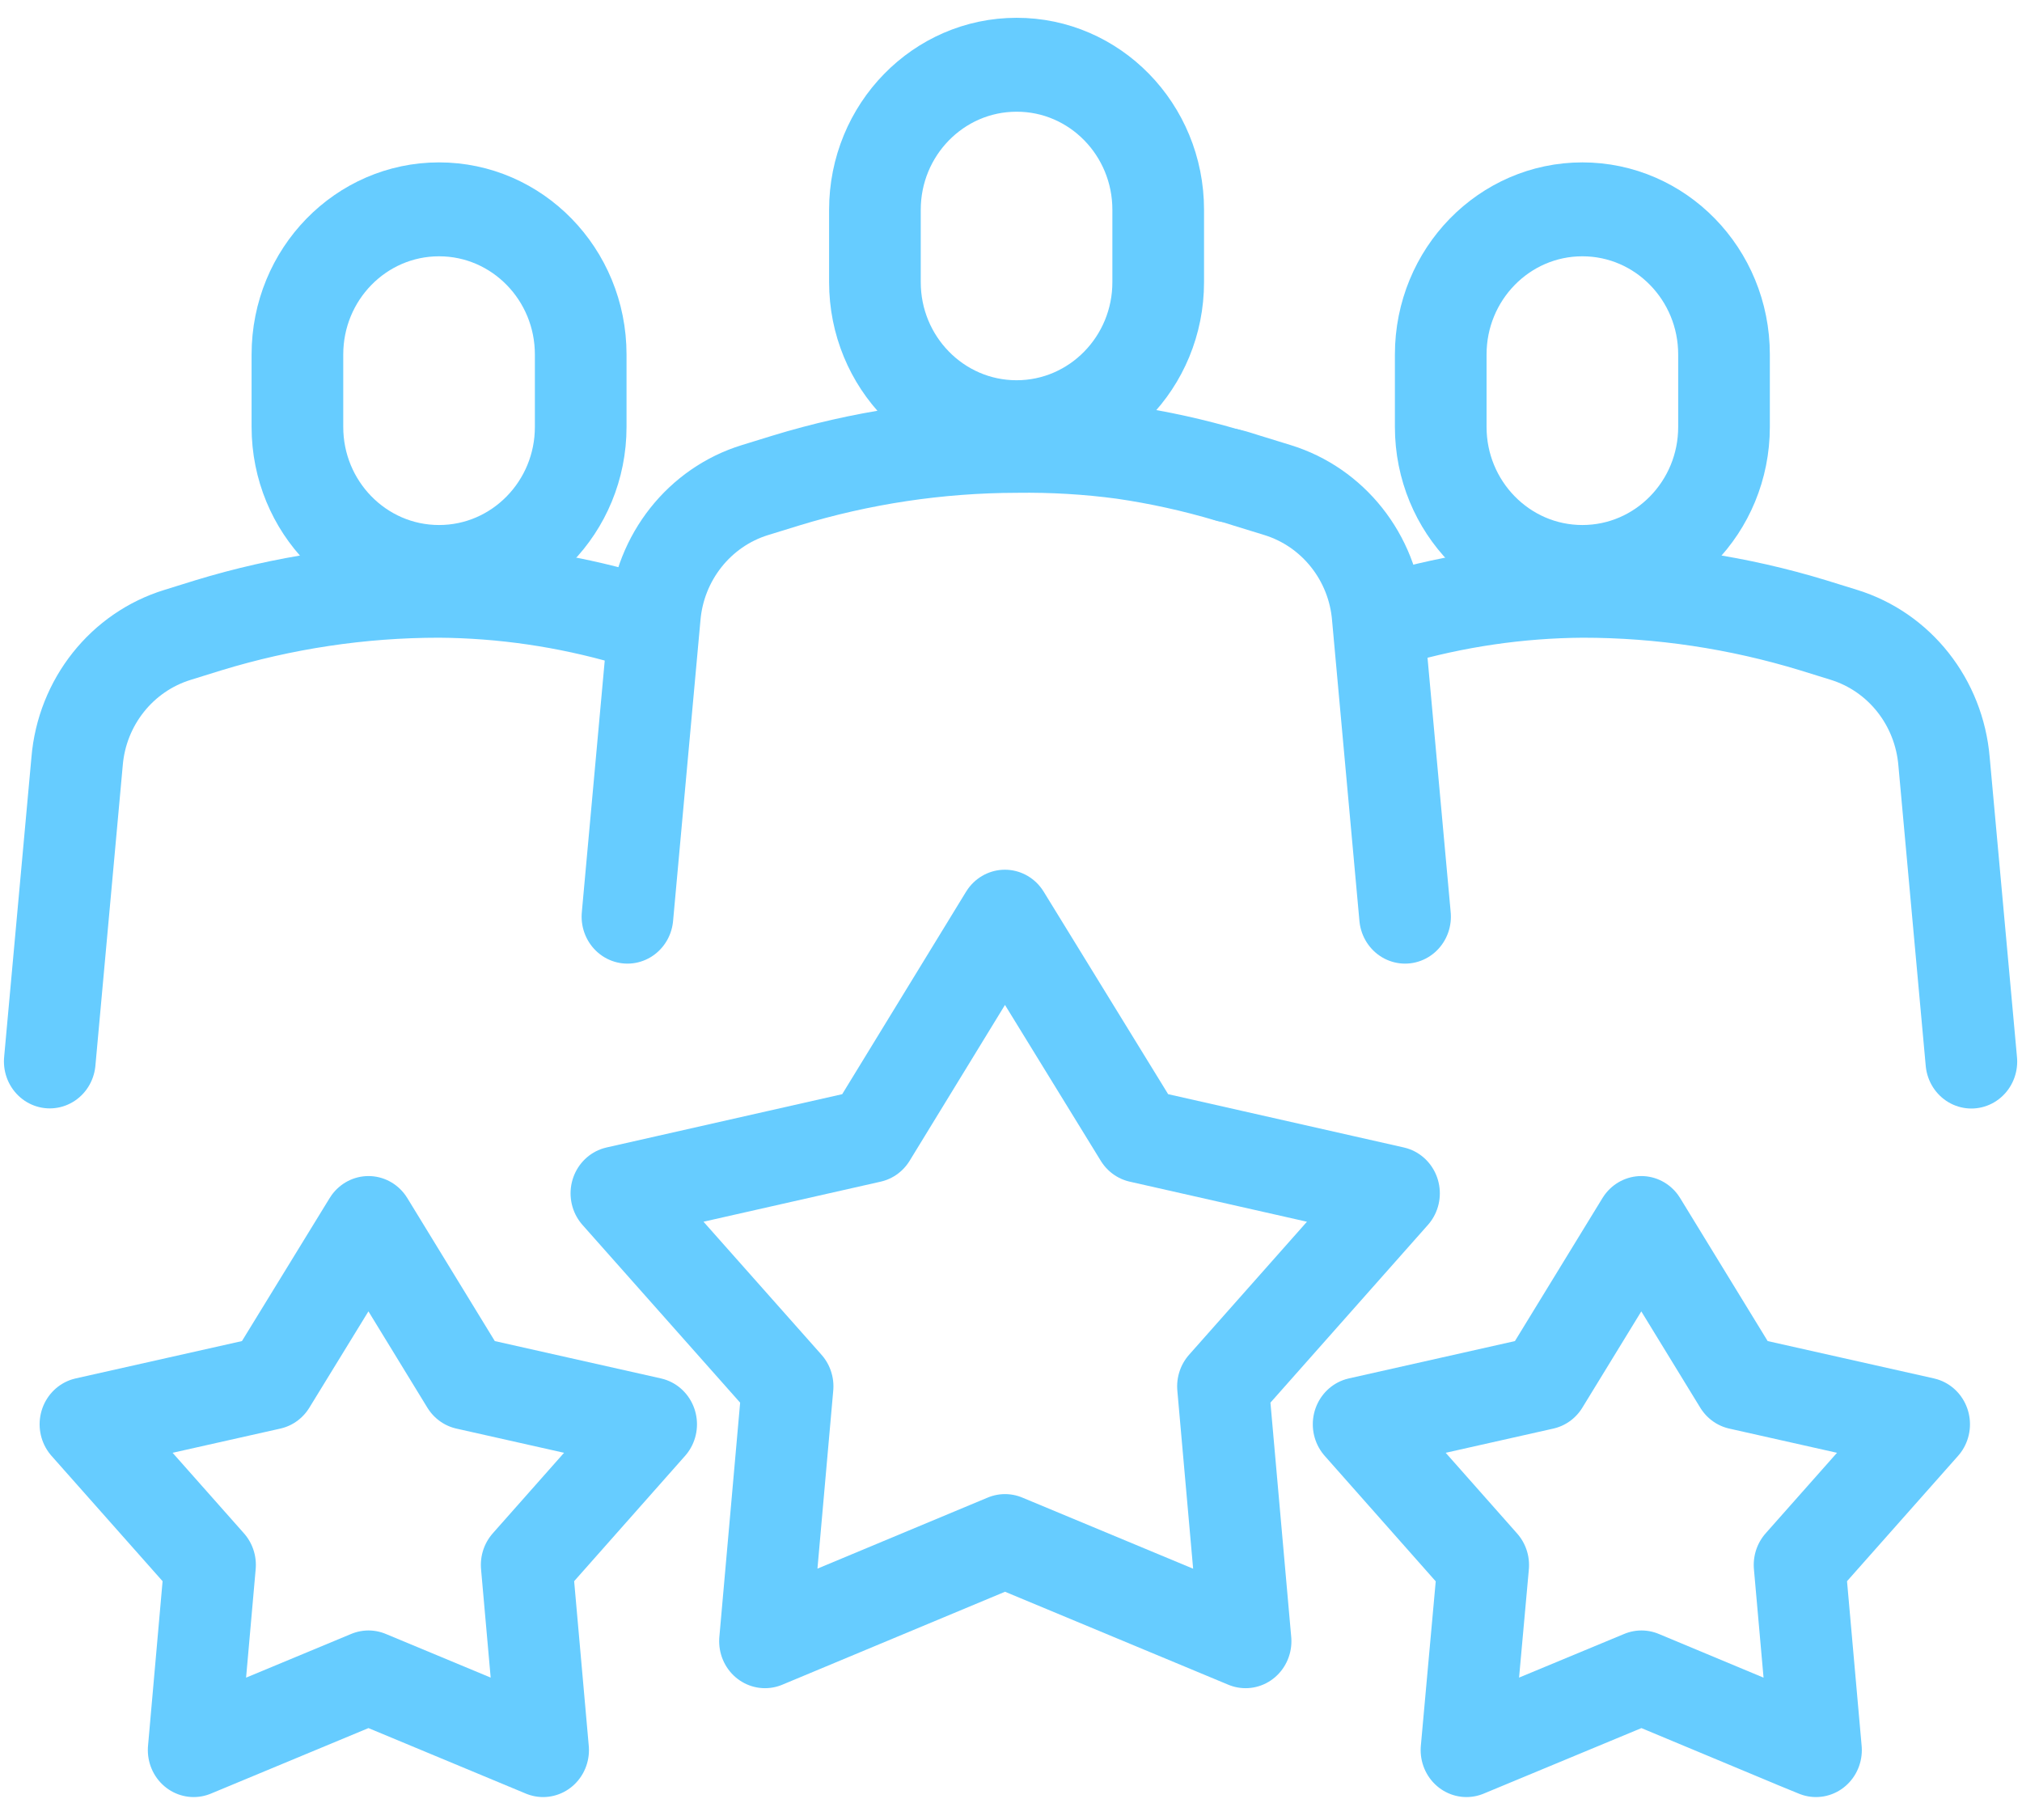 <svg xmlns="http://www.w3.org/2000/svg" xmlns:xlink="http://www.w3.org/1999/xlink" width="50px" height="45px" viewBox="0 0 50 45"><g id="surface1"><path style="fill:none;stroke-width:1.5;stroke-linecap:round;stroke-linejoin:round;stroke:rgb(40%,80%,100%);stroke-opacity:1;stroke-miterlimit:4;" d="M 16.131 16.372 L 18.335 19.872 L 22.499 20.791 L 19.7 23.874 L 20.07 27.945 L 16.133 26.345 L 12.205 27.945 L 12.575 23.874 L 9.773 20.791 L 13.937 19.872 Z M 16.131 16.372 " transform="matrix(1.511,0,0,1.548,0.475,-2.679)"></path><path style="fill:none;stroke-width:1.5;stroke-linecap:round;stroke-linejoin:round;stroke:rgb(40%,80%,100%);stroke-opacity:1;stroke-miterlimit:4;" d="M 29.051 29.542 L 26.549 28.523 L 23.685 29.684 L 23.959 26.729 L 21.92 24.48 L 24.946 23.816 L 26.546 21.265 L 28.146 23.816 L 31.175 24.48 L 29.136 26.726 L 29.405 29.684 L 29.045 29.54 " transform="matrix(1.511,0,0,1.548,0.475,-2.679)"></path><path style="fill:none;stroke-width:1.5;stroke-linecap:round;stroke-linejoin:round;stroke:rgb(40%,80%,100%);stroke-opacity:1;stroke-miterlimit:4;" d="M 5.716 21.265 L 7.315 23.816 L 10.342 24.48 L 8.305 26.726 L 8.574 29.684 L 5.716 28.523 L 2.855 29.684 L 3.123 26.726 L 1.084 24.48 L 4.113 23.816 Z M 5.716 21.265 " transform="matrix(1.511,0,0,1.548,0.475,-2.679)"></path><path style="fill:none;stroke-width:1.5;stroke-linecap:round;stroke-linejoin:round;stroke:rgb(40%,80%,100%);stroke-opacity:1;stroke-miterlimit:4;" d="M 16.322 8.554 C 15.043 8.554 14.004 7.517 14.004 6.237 L 14.004 5.082 C 14.004 3.802 15.043 2.765 16.322 2.765 C 17.601 2.763 18.64 3.8 18.64 5.082 L 18.64 6.237 C 18.64 7.517 17.601 8.554 16.322 8.554 Z M 16.322 8.554 " transform="matrix(1.511,0,0,1.548,0.475,-2.679)"></path><path style="fill:none;stroke-width:1.5;stroke-linecap:round;stroke-linejoin:round;stroke:rgb(40%,80%,100%);stroke-opacity:1;stroke-miterlimit:4;" d="M 19.79 9.321 C 19.891 9.344 19.992 9.377 20.09 9.407 L 20.592 9.558 C 21.501 9.831 22.155 10.633 22.233 11.58 L 22.68 16.372 " transform="matrix(1.511,0,0,1.548,0.475,-2.679)"></path><path style="fill:none;stroke-width:1.5;stroke-linecap:round;stroke-linejoin:round;stroke:rgb(40%,80%,100%);stroke-opacity:1;stroke-miterlimit:4;" d="M 9.954 16.372 L 10.401 11.58 C 10.481 10.633 11.133 9.831 12.042 9.558 L 12.544 9.407 C 13.769 9.041 15.043 8.854 16.322 8.852 C 16.904 8.844 17.488 8.877 18.064 8.953 C 18.648 9.036 19.224 9.16 19.788 9.324 " transform="matrix(1.511,0,0,1.548,0.475,-2.679)"></path><path style="fill:none;stroke-width:1.5;stroke-linecap:round;stroke-linejoin:round;stroke:rgb(40%,80%,100%);stroke-opacity:1;stroke-miterlimit:4;" d="M 25.581 10.867 C 24.302 10.867 23.263 9.829 23.263 8.55 L 23.263 7.394 C 23.263 6.112 24.302 5.075 25.581 5.075 C 26.861 5.075 27.899 6.112 27.899 7.394 L 27.899 8.55 C 27.899 9.829 26.861 10.867 25.581 10.867 Z M 25.581 10.867 " transform="matrix(1.511,0,0,1.548,0.476,-2.68)"></path><path style="fill:none;stroke-width:1.5;stroke-linecap:round;stroke-linejoin:round;stroke:rgb(40%,80%,100%);stroke-opacity:1;stroke-miterlimit:4;" d="M 22.501 11.606 C 23.503 11.323 24.54 11.174 25.584 11.167 C 26.863 11.167 28.135 11.354 29.362 11.72 L 29.861 11.871 C 30.771 12.146 31.419 12.946 31.5 13.895 L 31.947 18.687 " transform="matrix(1.511,0,0,1.548,0.476,-2.68)"></path><path style="fill:none;stroke-width:1.5;stroke-linecap:round;stroke-linejoin:round;stroke:rgb(40%,80%,100%);stroke-opacity:1;stroke-miterlimit:4;" d="M 6.871 10.867 C 8.15 10.867 9.189 9.829 9.189 8.55 L 9.189 7.394 C 9.189 6.112 8.15 5.075 6.871 5.075 C 5.591 5.075 4.553 6.112 4.553 7.394 L 4.553 8.55 C 4.553 9.829 5.591 10.867 6.871 10.867 Z M 6.871 10.867 " transform="matrix(1.511,0,0,1.548,0.475,-2.68)"></path><path style="fill:none;stroke-width:1.5;stroke-linecap:round;stroke-linejoin:round;stroke:rgb(40%,80%,100%);stroke-opacity:1;stroke-miterlimit:4;" d="M 9.954 11.606 C 8.951 11.323 7.915 11.174 6.871 11.167 C 5.591 11.167 4.32 11.354 3.092 11.72 L 2.594 11.871 C 1.681 12.144 1.027 12.946 0.947 13.895 L 0.5 18.685 " transform="matrix(1.511,0,0,1.548,0.475,-2.68)"></path></g></svg>
